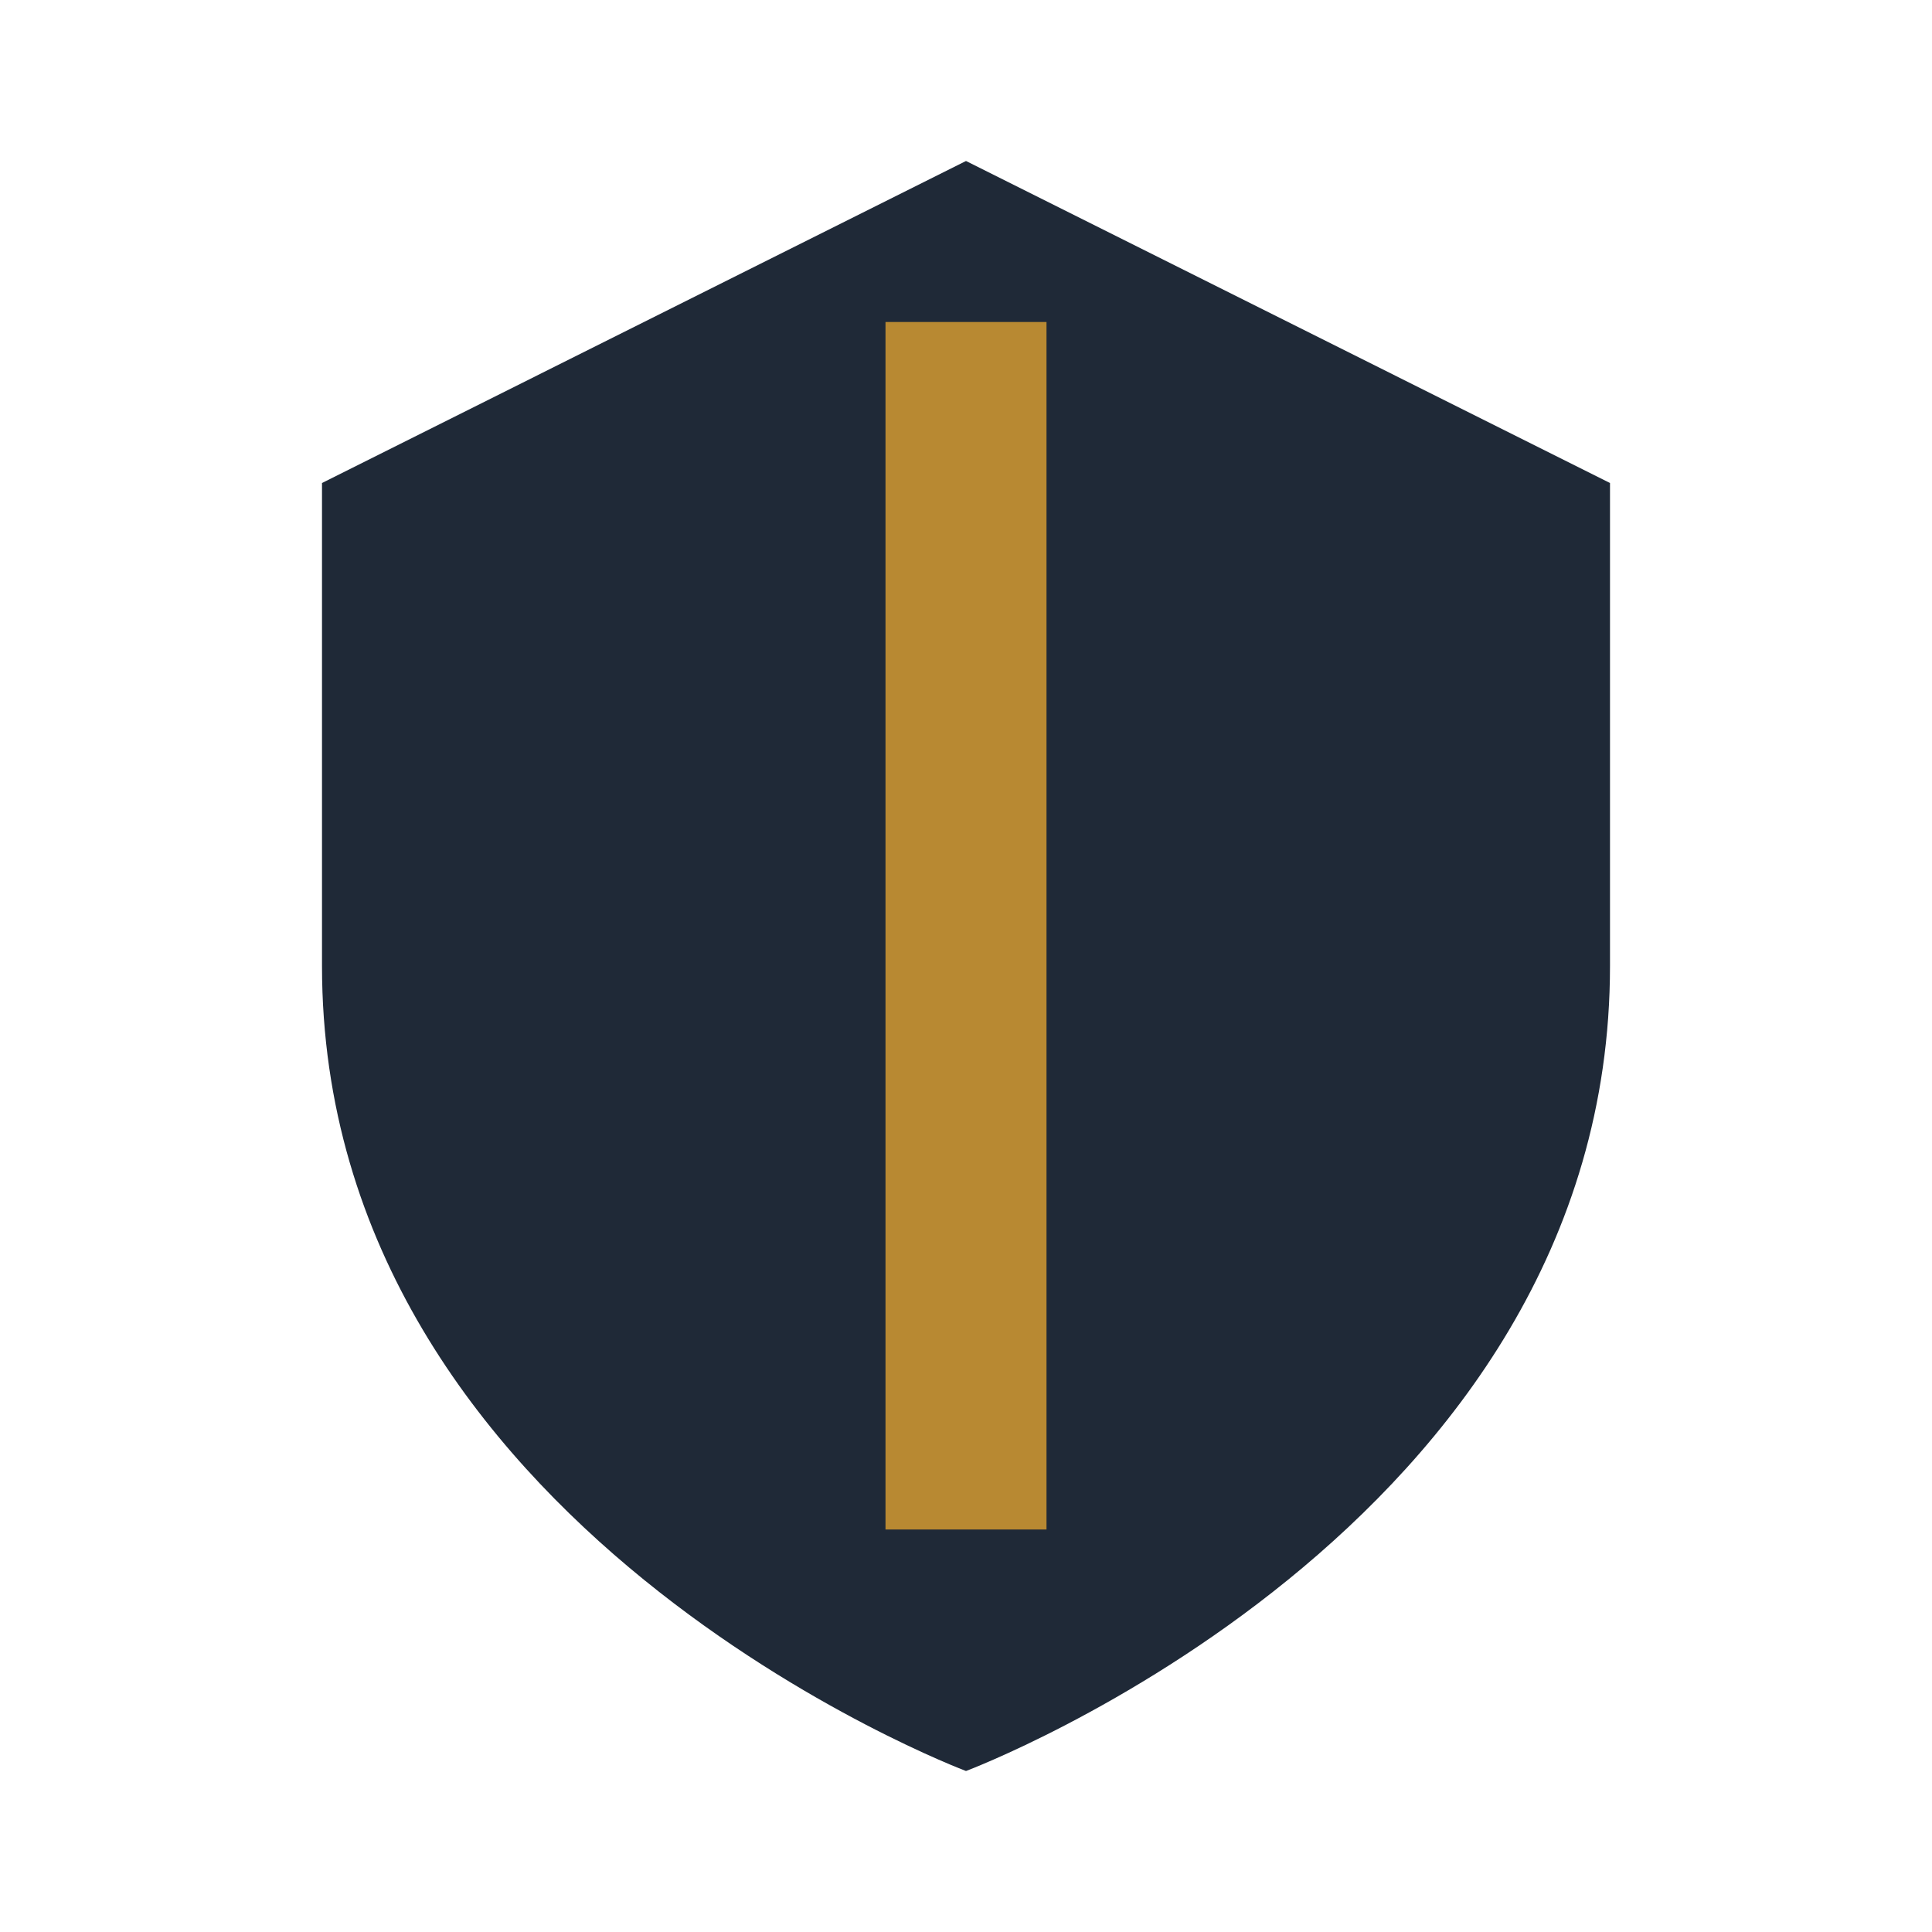 <?xml version="1.0" encoding="UTF-8"?>
<svg xmlns="http://www.w3.org/2000/svg" width="32" height="32" viewBox="0 0 24 24"><path d="M4 6l8-4 8 4v6c0 7-8 10-8 10S4 19 4 12z" fill="#1F2937"/><path d="M12 19V4" stroke="#B88932" stroke-width="2"/></svg>